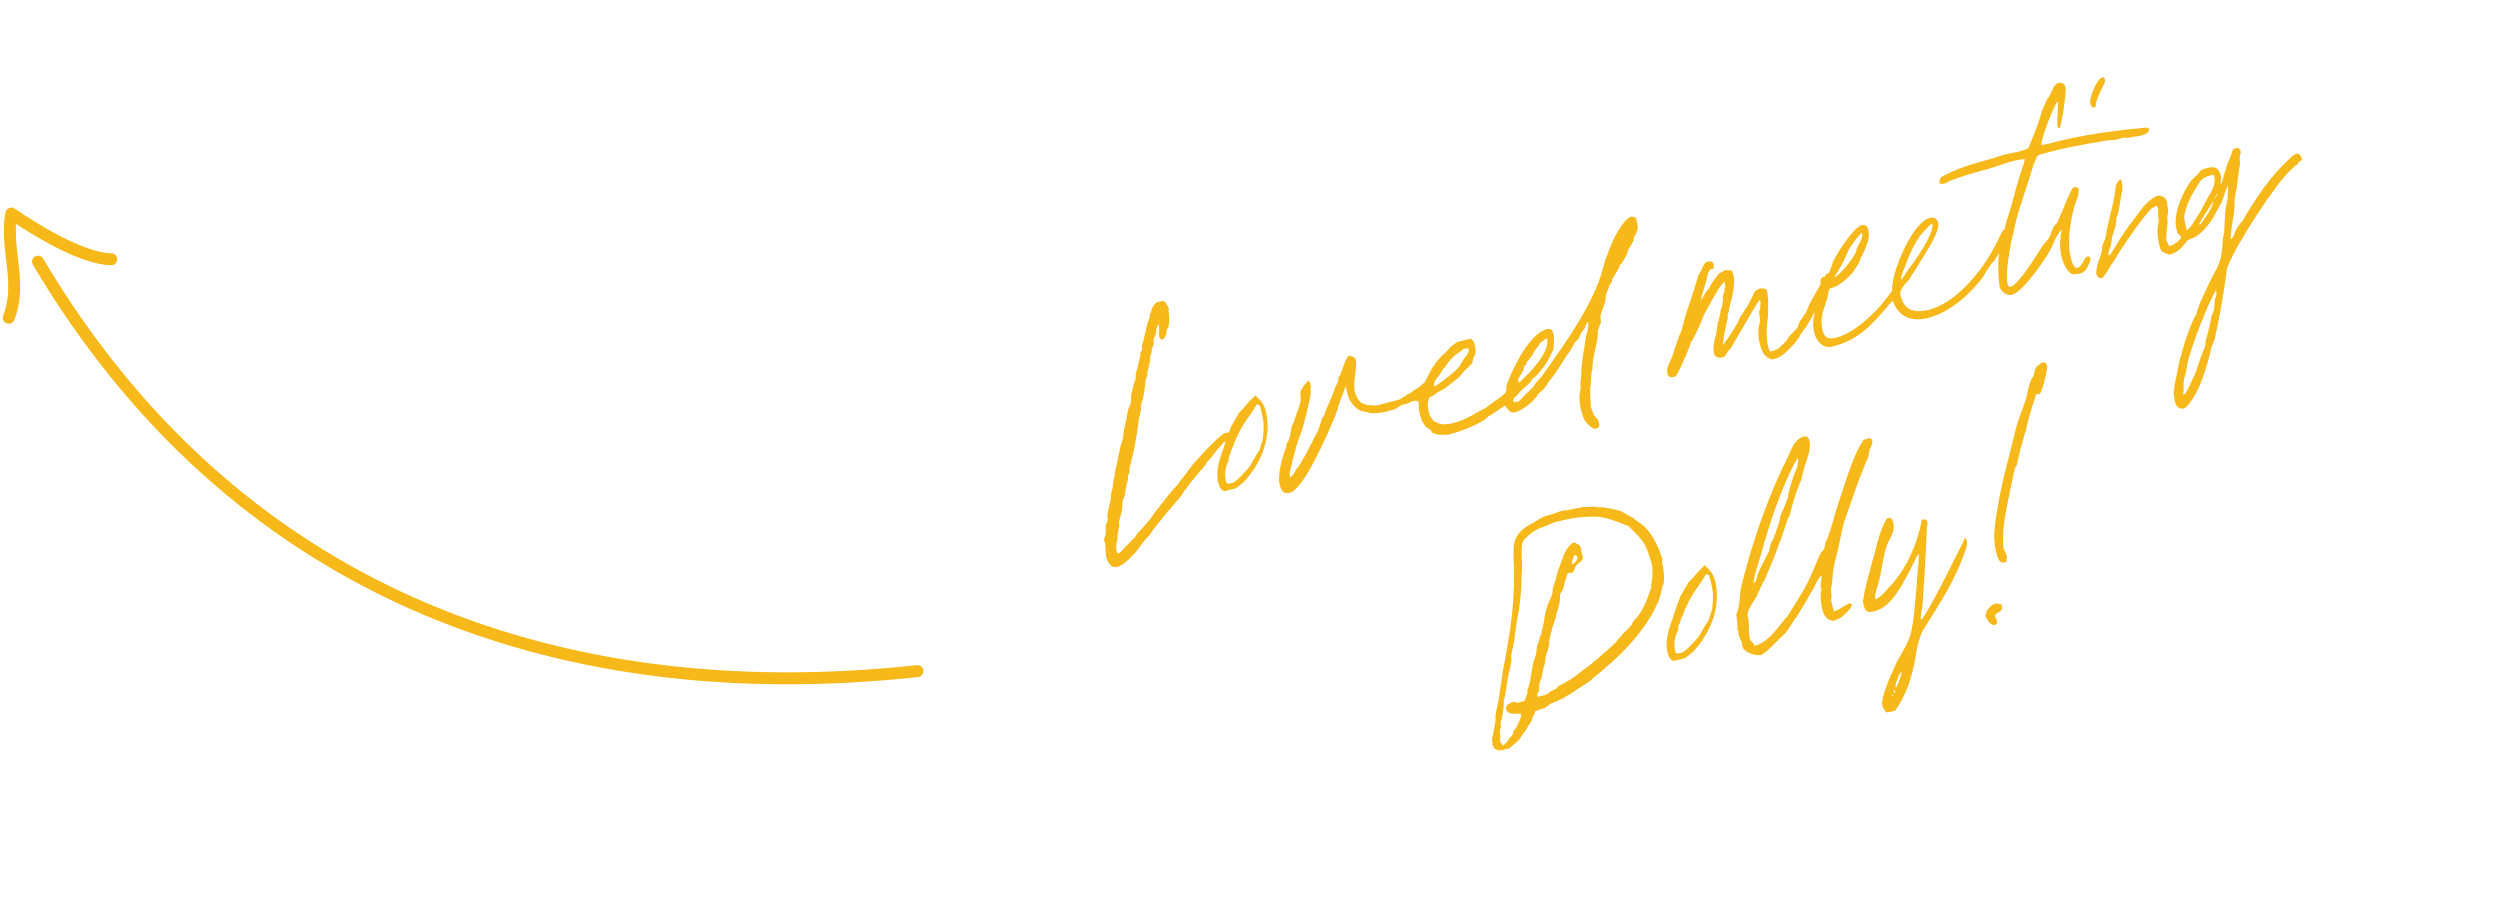 <svg width="314" height="114" viewBox="0 0 314 114" fill="none" xmlns="http://www.w3.org/2000/svg">
<path d="M138.974 70.08C138.814 69.471 138.918 68.879 138.798 68.259C138.798 68.259 138.67 67.772 138.649 67.69C138.649 67.69 138.779 67.526 138.758 67.444C138.788 67.393 138.886 67.107 138.875 67.066C138.905 67.015 138.864 66.2 138.883 66.108C138.868 65.721 139.082 65.709 139.127 65.219C139.116 65.178 139.09 64.751 139.09 64.751C139.141 63.956 139.498 63.166 139.538 62.331C139.547 62.198 139.613 61.79 139.602 61.749C139.581 61.668 139.76 61.36 139.75 61.319L139.756 61.014C139.794 60.83 139.888 60.197 139.907 60.105C139.897 60.065 140.035 59.767 140.014 59.686L140.02 59.38C140.116 58.921 140.637 56.612 140.723 56.112C140.802 55.917 141.056 55.068 141.064 54.936C141.13 54.527 141.126 54.181 141.203 53.813C141.292 53.659 141.399 53.24 141.346 53.037C141.335 52.997 141.514 52.689 141.504 52.648L141.54 52.291C141.527 52.077 141.743 51.412 141.751 51.28C141.781 51.229 142.01 50.777 141.999 50.737C142.029 50.685 142.082 50.063 142.069 49.85L142.076 49.544C142.155 49.349 142.289 48.706 142.327 48.522C142.357 48.471 142.404 48.154 142.475 48.092C142.483 47.96 142.671 47.519 142.661 47.479C142.607 47.276 142.652 46.786 142.771 46.581C142.771 46.581 143.168 44.956 143.226 44.68C143.215 44.639 143.232 44.374 143.222 44.334C143.292 44.272 143.44 43.842 143.469 43.791C143.459 43.75 143.416 43.588 143.416 43.588C143.416 43.588 143.403 43.374 143.433 43.323C143.493 43.22 143.64 42.79 143.649 42.658C143.843 41.912 143.956 41.187 144.161 40.481C144.191 40.43 144.349 40.041 144.368 39.949C144.357 39.908 144.415 39.633 144.415 39.633L144.453 39.449C144.483 39.397 144.71 38.773 144.729 38.681C144.968 38.271 145.077 38.025 145.483 37.918C145.808 37.832 146.214 37.725 146.371 37.988C146.443 38.099 146.661 38.432 146.734 38.544C146.734 38.544 146.756 38.625 146.777 38.706C146.788 38.747 146.809 38.828 146.809 38.828C146.83 38.909 146.741 39.063 146.751 39.104C146.751 39.104 146.794 39.266 146.805 39.307C146.884 39.937 146.882 40.589 146.726 41.152C146.556 41.327 146.447 41.573 146.511 41.817C146.483 42.041 146.276 42.573 145.951 42.659C145.789 42.702 145.622 42.398 145.59 42.276C145.59 42.276 145.545 41.941 145.553 41.808C145.553 41.808 145.632 41.614 145.621 41.573C145.6 41.492 145.553 40.983 145.572 40.891L145.551 40.81C145.54 40.769 145.529 40.729 145.529 40.729C145.369 40.945 145.219 41.201 145.222 41.374L145.264 41.537C145.234 41.588 145.158 41.956 145.138 42.048C145.098 42.059 144.961 42.529 144.891 42.591C144.891 42.591 144.874 42.856 144.895 42.937C144.927 43.059 144.831 43.519 144.831 43.519C144.842 43.559 144.641 43.786 144.652 43.827C144.673 43.908 144.628 44.398 144.598 44.449C144.609 44.489 144.43 44.797 144.451 44.879C144.451 44.879 144.507 45.255 144.447 45.357C144.428 45.449 144.167 46.604 144.108 46.706C144.161 46.91 144.114 47.226 143.965 47.483C143.945 47.574 143.886 47.677 143.896 47.718C143.796 48.656 143.696 49.595 143.453 50.484C143.292 50.7 143.256 51.057 143.331 51.341C143.276 51.79 143.128 52.22 143.051 52.588C143.022 52.639 142.998 53.21 142.958 53.221C142.879 54.24 142.354 57.028 142.081 57.969C142.072 58.101 141.867 58.807 141.848 58.899C141.807 58.91 141.914 59.316 141.844 59.378L141.675 59.726C141.696 59.807 141.662 60.337 141.633 60.389C141.496 60.859 141.37 61.37 141.325 61.86C141.31 62.298 141.05 62.627 140.984 63.036C140.96 63.606 140.978 64.166 140.751 64.791C140.721 64.842 140.585 65.312 140.576 65.445C140.568 65.578 140.499 65.813 140.593 66.005C140.555 66.189 140.363 67.108 140.354 67.241C140.376 67.322 140.34 67.679 140.35 67.72C140.372 67.801 140.214 68.19 140.224 68.231C140.227 68.404 140.182 68.893 140.214 69.015C140.225 69.056 140.321 69.421 140.342 69.502C140.424 69.481 140.516 69.5 140.556 69.49C140.597 69.479 140.738 69.355 140.768 69.304C140.849 69.282 141.441 68.561 141.552 68.489C141.623 68.427 142.366 67.623 142.477 67.55C142.548 67.488 142.858 67.015 142.888 66.964C143.059 66.789 144.074 65.696 144.264 65.429C144.304 65.418 144.424 65.213 144.465 65.202C144.505 65.191 144.674 64.843 144.715 64.832C145.014 64.319 145.467 63.896 145.747 63.474C146.358 62.662 146.879 62.003 147.482 61.323C147.552 61.261 147.764 61.075 147.794 61.024C148.014 60.705 148.294 60.284 148.595 59.944C148.666 59.882 149.187 59.223 149.236 59.08C149.507 58.791 149.847 58.267 150.089 58.03C151.163 56.835 152.238 55.639 153.489 54.615C153.66 54.44 153.863 54.386 154.106 54.322C154.228 54.29 154.585 54.326 154.649 54.57C154.767 55.016 153.916 55.414 153.624 55.622C153.463 55.838 153.002 56.394 152.891 56.466C152.82 56.529 152.179 57.392 152.119 57.495C152.008 57.568 151.606 58.021 151.506 58.134C151.517 58.175 151.448 58.41 151.367 58.432C150.474 59.492 149.54 60.563 148.679 61.746C148.649 61.797 148.38 62.259 148.35 62.31C148.309 62.321 147.888 62.867 147.818 62.928C146.814 64.062 145.73 65.39 144.818 66.542C144.799 66.634 144.358 67.271 144.318 67.282C144.207 67.355 143.816 67.849 143.745 67.911C143.243 68.478 142.835 69.237 142.271 69.733C141.728 70.31 141.085 71.001 140.272 71.215C139.623 71.386 139.135 70.689 138.974 70.08ZM145.576 40.412C145.617 40.402 145.595 40.321 145.555 40.331C145.514 40.342 145.536 40.423 145.576 40.412ZM153.995 60.562C154.06 60.806 154.436 60.75 154.598 60.707L154.801 60.654C155.289 60.525 156.695 58.939 156.985 58.558C157.214 58.107 158.022 56.721 158.163 56.597C158.182 56.505 158.526 55.503 158.613 55.175C158.603 55.135 158.66 54.859 158.639 54.778C158.843 53.247 158.629 52.435 158.233 50.932C158.09 50.883 158.017 50.772 157.936 50.793L157.814 50.825C157.765 50.969 156.716 52.592 156.575 52.716C156.075 53.456 155.656 54.174 155.34 54.952C155.3 54.963 155.18 55.168 155.191 55.209C155.172 55.301 154.905 55.936 154.915 55.976C154.896 56.068 154.766 56.233 154.736 56.284C154.757 56.365 154.667 56.519 154.667 56.519C154.659 56.652 154.55 56.898 154.561 56.938C154.531 56.99 154.411 57.195 154.371 57.206C154.381 57.246 154.383 57.419 154.354 57.471C154.364 57.511 154.307 57.787 154.328 57.868C153.879 58.638 153.76 59.669 153.995 60.562ZM152.997 60.565C152.665 59.306 153.144 57.659 153.618 56.492C153.705 56.165 154.167 54.784 154.265 54.497C154.414 54.241 154.502 53.914 154.6 53.627C154.839 53.217 155.547 51.944 155.677 51.78C155.707 51.728 156.13 51.356 156.19 51.254C156.592 50.8 156.983 50.306 157.476 49.872C157.506 49.821 157.637 49.656 157.637 49.656C158.254 50.188 158.74 50.712 158.954 51.524C159.682 54.286 158.802 57.211 157.099 59.484C157.009 59.638 156.347 60.42 156.206 60.544C156.035 60.72 155.379 61.197 155.238 61.321L153.776 61.706C153.243 61.499 153.115 61.011 152.997 60.565ZM161.97 59.633L162.067 59.999C162.086 59.907 162.379 59.699 162.438 59.597C162.438 59.597 162.748 59.124 162.767 59.032C162.797 58.981 163.218 58.436 163.278 58.333C163.787 57.461 164.175 56.794 164.562 55.953C164.633 55.891 164.951 55.286 164.959 55.154C165.258 54.641 165.508 54.271 165.645 53.8C165.724 53.606 166.019 52.746 166.017 52.573C166.017 52.573 166.188 52.398 166.247 52.295C166.267 52.203 166.544 51.609 166.523 51.528C166.572 51.384 167.108 50.287 167.117 50.155C167.236 49.95 167.7 48.742 167.738 48.558C167.809 48.496 168.027 48.004 168.076 47.861C168.076 47.861 168.091 47.422 168.12 47.371L168.221 47.258C168.351 47.093 168.488 46.623 168.518 46.572C168.578 46.469 168.892 45.517 168.951 45.415C168.93 45.334 169.131 45.107 169.18 44.964C169.24 44.861 169.411 44.686 169.451 44.675C169.492 44.664 169.665 44.662 169.687 44.743C169.86 44.741 170.23 44.991 170.251 45.072C170.251 45.072 170.272 45.154 170.283 45.194C170.422 45.722 170.277 46.325 170.232 46.815C170.171 47.569 169.979 48.489 170.182 49.26C170.193 49.301 170.394 49.899 170.507 50C170.76 50.628 171.425 50.844 172.047 50.897C172.312 50.914 172.923 50.927 172.923 50.927L175.807 50.167C175.918 50.094 176.403 49.792 176.514 49.72C176.758 49.656 177.384 49.23 177.514 49.065C177.585 49.003 178.081 48.742 178.151 48.68C178.414 48.524 178.805 48.03 179.13 47.944C179.194 48.188 179.314 48.808 179.113 49.035C178.932 49.169 178.237 49.83 178.075 49.873C178.034 49.884 177.752 50.132 177.671 50.153C177.267 50.434 177.055 50.62 176.568 50.748C176.527 50.759 175.999 50.898 175.999 50.898C175.918 50.919 175.221 51.407 175.181 51.418C175.181 51.418 174.896 51.492 174.775 51.525C173.881 51.76 172.988 51.995 172.038 51.855C171.946 51.836 171.292 51.66 171.068 51.633C170.608 51.537 170.206 51.165 169.885 50.772C169.802 50.62 169.47 50.186 169.46 50.145C169.344 49.872 169.044 48.735 169.021 48.48C168.912 48.726 168.854 49.002 168.745 49.248C168.636 49.494 168.361 50.261 168.331 50.313C168.252 50.507 167.804 52.102 167.684 52.307C166.714 54.561 163.786 61.413 162.039 61.874C161.146 62.109 160.915 61.562 160.733 60.871C160.433 59.734 160.988 57.72 161.381 56.574C161.411 56.523 161.55 56.226 161.539 56.185C161.559 56.093 161.595 55.736 161.625 55.685C161.603 55.604 161.815 55.418 161.815 55.418C162.041 54.793 162.146 54.201 162.24 53.568C162.28 53.558 162.417 53.087 162.487 53.025C162.714 52.401 162.929 51.736 163.156 51.112C163.175 51.02 163.322 50.59 163.331 50.458C163.468 49.987 163.217 49.532 163.365 49.102C163.563 48.702 163.984 48.157 164.286 47.817C164.499 47.804 164.555 48.181 164.566 48.221C164.587 48.302 164.651 48.546 164.651 48.546C164.673 48.627 164.575 48.914 164.585 48.954C164.585 48.954 164.628 49.117 164.639 49.157C164.677 49.799 163.755 53.386 163.51 54.102C163.373 54.573 163.074 55.086 162.948 55.597C162.811 56.067 161.906 59.39 161.97 59.633ZM180.127 48.55L180.168 48.54C180.775 48.206 182.954 46.589 183.283 46.025C183.343 45.922 183.822 45.101 184.053 44.823C184.243 44.556 184.544 44.216 184.469 43.931C184.405 43.688 184.243 43.731 184.039 43.784L183.796 43.848C183.766 43.9 182.887 44.522 182.635 44.719C182.112 45.204 181.791 45.636 181.451 46.16C181.411 46.171 181.21 46.397 181.18 46.449L180.851 47.013C180.501 47.496 179.996 47.89 180.127 48.55ZM191.407 46.36L190.659 47.643L190.766 48.049L190.877 47.976C192.006 46.984 194.752 44.219 194.302 42.513L194.18 42.545C193.999 42.68 193.403 43.054 193.383 43.146C193.394 43.187 193.174 43.505 193.174 43.505C193.144 43.556 192.723 44.102 192.723 44.102C192.565 44.491 192.054 45.19 191.742 45.489C191.702 45.5 191.715 45.714 191.715 45.714C191.685 45.765 191.484 45.992 191.403 46.013C191.373 46.065 191.396 46.319 191.407 46.36ZM190.207 50.541L190.816 50.381C190.816 50.381 191.389 49.752 191.63 49.515C191.712 49.493 192.254 48.916 192.284 48.865C192.325 48.854 192.466 48.73 192.507 48.719C192.526 48.627 192.977 48.031 193.007 47.98C193.077 47.917 193.569 47.31 193.68 47.237C194.601 45.952 195.541 44.575 196.421 43.301C196.47 43.158 196.891 42.612 196.951 42.51C198.41 40.301 200.395 36.955 201.117 34.419C201.196 34.224 201.644 32.63 201.683 32.446C201.712 32.394 201.971 31.892 201.979 31.759C202.009 31.708 202.135 31.197 202.206 31.135C202.501 30.276 203.851 27.488 204.866 27.22C205.028 27.177 205.356 27.265 205.48 27.406L205.597 27.852C205.747 28.421 205.752 28.767 205.504 29.311C205.474 29.362 205.294 29.67 205.224 29.732C205.245 29.813 205.209 30.17 205.149 30.273L204.491 31.402C204.491 31.402 204.442 31.545 204.463 31.626C204.256 32.158 204.047 32.518 203.737 32.99C203.588 33.247 203.363 33.219 203.408 33.555L202.47 35.105C202.515 35.441 202.233 35.688 202.113 35.894C202.094 35.986 201.968 36.497 201.898 36.559C201.868 36.61 201.688 36.918 201.71 36.999C201.691 37.091 201.657 37.621 201.648 37.754C201.533 38.305 201.215 38.91 201.039 39.565C200.952 39.892 201.119 40.195 201.072 40.512C201.072 40.512 200.944 40.849 200.903 40.86C200.905 41.033 200.687 41.525 200.687 41.525C200.709 41.606 200.668 42.442 200.639 42.493C200.479 43.535 200.156 44.619 200.037 45.649C200.018 45.741 199.994 46.312 200.016 46.393L199.879 46.863C199.881 47.036 199.826 47.485 199.837 47.526L199.813 48.097C199.835 48.178 199.798 48.535 199.728 48.597C199.687 48.608 199.732 48.943 199.732 48.943C199.696 49.3 199.786 50.797 199.821 51.092L199.874 51.295C199.979 51.528 200.18 52.126 200.191 52.167C200.253 52.237 200.676 52.691 200.728 52.721L200.813 53.045C200.867 53.248 200.92 53.452 200.801 53.657C200.801 53.657 200.578 53.802 200.538 53.813C200.416 53.845 200.151 53.828 200.151 53.828C199.022 53.17 198.851 52.52 198.53 51.302C198.42 50.722 198.309 49.97 198.424 49.418C198.46 49.061 198.55 48.907 198.546 48.561L198.492 48.358C198.496 47.879 198.603 47.46 198.607 46.981C198.617 45.372 199.014 43.747 199.208 42.175C199.364 41.613 199.612 41.07 199.451 40.461L199.37 40.482C199.31 40.585 199.041 41.047 199.073 41.169C199.054 41.261 198.783 41.549 198.753 41.601C198.753 41.601 198.682 41.663 198.622 41.765C198.593 41.817 198.326 42.452 198.266 42.554C198.236 42.605 197.813 42.978 197.783 43.029C197.734 43.172 197.076 44.301 196.975 44.414C196.945 44.466 196.744 44.693 196.714 44.744C196.095 45.689 195.597 46.602 194.915 47.477C194.886 47.528 194.644 47.765 194.614 47.816L194.274 48.34C194.274 48.34 194.155 48.546 194.114 48.556C194.074 48.567 193.965 48.813 193.965 48.813C193.894 48.875 193.219 49.444 193.189 49.495C193.148 49.506 193.039 49.752 193.009 49.803C192.979 49.854 192.678 50.194 192.638 50.205C192.398 50.615 190.964 51.602 190.517 51.719C190.111 51.826 189.908 51.88 189.579 51.619C189.455 51.478 189.145 51.126 189.051 50.933C188.95 51.046 188.536 51.286 188.373 51.329C188.373 51.329 188.283 51.483 188.202 51.504C188.091 51.577 187.02 52.293 186.898 52.325L186.516 52.687C185.02 53.602 183.56 54.161 181.895 54.6C181.814 54.621 181.519 54.655 181.416 54.596C181.283 54.587 180.764 54.594 180.723 54.604C180.407 54.557 180.08 54.47 179.864 54.31C179.853 54.269 179.624 53.895 179.543 53.916L179.132 53.677C179.049 53.525 178.583 52.91 178.54 52.747L178.208 51.488L178.219 50.704L178.165 50.501C178.026 49.973 176.622 50.907 176.429 50.176C176.344 49.852 176.615 49.563 176.859 49.499C177.143 49.424 177.359 49.584 177.603 49.52L177.684 49.498L178.231 49.267C178.646 49.028 178.69 48.538 178.889 48.138C178.979 47.984 179.485 46.939 179.664 46.631C180.062 45.831 180.664 45.151 181.237 44.523C181.44 44.469 182.103 43.686 182.162 43.584C182.244 43.562 182.556 43.263 182.707 43.18C182.748 43.169 183 42.972 183 42.972L184.665 42.533C184.665 42.533 184.871 42.653 184.933 42.724C185.149 42.884 185.172 43.138 185.258 43.463C185.365 43.869 185.369 44.215 185.233 44.686C185.233 44.686 185.032 44.913 185.042 44.953C185.013 45.004 184.946 45.413 184.957 45.453L184.908 45.597C184.558 46.08 184.032 46.392 183.681 46.875C183.651 46.927 183.31 47.277 183.32 47.318C183.29 47.369 182.968 47.628 182.927 47.639C182.604 47.898 181.636 48.674 181.525 48.747C181.525 48.747 180.999 49.059 180.807 49.153L180.392 49.393C180.352 49.403 180.221 49.568 180.181 49.579C180.181 49.579 179.725 49.829 179.644 49.85C179.604 49.861 179.503 49.974 179.503 49.974C179.166 50.672 179.38 51.484 179.551 52.134C179.551 52.134 179.696 52.356 179.758 52.426C179.893 52.608 179.979 52.933 180.295 52.98C180.46 53.11 180.981 53.277 181.063 53.255C181.614 53.371 182.224 53.21 182.751 53.071C183.889 52.771 184.637 52.313 185.658 51.74C185.992 51.522 186.265 51.407 186.609 51.229C186.68 51.167 187.477 50.566 187.588 50.493C188.063 50.151 188.589 49.839 189.001 49.426C189.272 49.137 189.187 48.812 189.193 48.507C189.223 48.455 189.449 47.831 189.469 47.739C190.21 45.937 192.145 41.909 194.257 41.352C194.866 41.191 194.982 41.465 195.121 41.993C195.239 42.44 195.175 43.846 194.996 44.154C194.955 44.165 194.647 44.811 194.538 45.057C194.1 45.867 193.609 46.474 193.036 47.103C192.996 47.114 192.876 47.319 192.835 47.33C192.795 47.34 192.583 47.526 192.502 47.548C192.472 47.599 192.152 48.031 192.092 48.134C192.062 48.185 191.557 48.579 191.528 48.63C191.416 48.703 190.662 49.466 190.602 49.569C190.472 49.733 190.209 49.889 190.089 50.095C190.089 50.095 190.072 50.36 190.083 50.4C190.094 50.441 190.207 50.541 190.207 50.541ZM209.431 46.952C209.238 46.221 209.788 45.338 210.035 44.795C210.388 43.66 210.71 42.576 211.206 41.49C211.381 40.835 211.545 40.141 211.731 39.527C211.859 39.189 213.232 35.005 213.23 34.832C213.238 34.699 213.657 33.981 213.717 33.878C213.856 33.581 214.042 32.968 214.448 32.861C214.732 32.786 215.14 32.852 215.215 33.136C215.258 33.298 215.273 33.685 215.162 33.758C215.081 33.779 214.837 33.844 214.797 33.854C214.767 33.906 214.576 34.173 214.527 34.316C214.508 34.408 214.248 35.563 214.188 35.665C214.013 36.319 213.746 36.955 213.673 37.669L213.684 37.709C213.774 37.555 214.312 36.632 214.402 36.478C214.473 36.416 214.673 36.189 214.703 36.138C214.722 36.046 215.111 35.379 215.182 35.316C215.302 35.111 215.834 34.493 215.883 34.35C215.883 34.35 216.267 34.162 216.308 34.151L216.601 33.944C216.601 33.944 216.641 33.933 216.682 33.922L216.723 33.911C216.866 33.961 217.345 33.965 217.426 33.943C217.539 34.044 217.655 34.317 217.666 34.358L217.687 34.439C217.922 35.333 217.741 36.293 217.579 37.16C217.56 37.252 217.472 37.58 217.464 37.712C217.423 37.723 217.336 38.05 217.336 38.05C217.267 38.285 217.107 39.326 216.998 39.572C217.009 39.613 216.992 39.878 217.013 39.959C216.945 40.194 216.55 41.992 216.522 42.217C216.493 42.268 216.461 42.971 216.392 43.206L216.425 43.328C216.574 43.072 216.794 42.753 217.006 42.567C216.995 42.526 217.865 41.212 218.164 40.698C218.414 40.328 218.458 39.839 218.8 39.488C218.79 39.447 219.48 38.44 219.48 38.44C219.57 38.286 220.375 36.728 220.394 36.636C220.454 36.533 220.869 36.294 221.031 36.251C221.356 36.165 221.642 36.263 221.888 36.372C222.167 37.428 222.075 38.234 222.058 39.325C222.039 39.416 222.052 39.63 222.063 39.671C221.883 40.804 221.792 42.435 222.07 43.491C222.124 43.694 222.169 44.03 222.374 44.149C222.415 44.139 222.618 44.085 222.658 44.074C222.902 44.01 223.257 43.873 223.469 43.687C223.58 43.614 224.304 42.902 224.494 42.635C224.535 42.624 224.633 42.338 224.674 42.327C224.734 42.224 225.659 41.286 225.789 41.121C225.808 41.029 226.005 40.456 226.035 40.405C226.154 40.2 226.825 39.284 226.904 39.09C226.934 39.038 227.122 38.598 227.112 38.557C227.577 37.523 228.197 36.578 228.725 35.613C228.784 35.511 229.203 34.792 229.222 34.7C229.28 34.424 229.635 34.288 229.797 34.245C229.819 34.326 229.909 34.997 229.93 35.078C229.93 35.078 229.672 35.581 229.633 35.765C229.563 35.827 229.484 36.021 229.413 36.083C228.661 37.845 227.826 39.455 226.858 41.057C226.647 41.243 225.967 42.29 225.888 42.485C225.788 42.598 225.538 42.968 225.437 43.081C225.016 43.627 223.809 44.814 223.159 44.985C222.915 45.049 222.652 45.205 222.407 45.096C222.274 45.088 221.586 44.618 221.543 44.455C221.252 44.011 221.155 43.645 221.027 43.158C220.867 42.549 220.796 41.785 220.89 41.153C220.919 41.101 221.073 40.366 221.062 40.325C221.071 40.193 220.959 39.44 220.957 39.267C221.043 38.767 221.198 38.205 221.091 37.798L221.049 37.636L220.598 38.233L217.457 43.621C217.457 43.621 217.267 43.888 217.196 43.95C217.196 43.95 217.066 44.115 217.026 44.126C216.996 44.177 216.716 44.598 216.697 44.69C216.555 44.814 216.352 44.867 216.231 44.9C215.865 44.996 215.384 44.819 215.288 44.453C215.106 43.763 215.279 42.935 215.454 42.281C215.524 42.219 215.582 41.943 215.56 41.862C215.58 41.77 215.75 40.77 215.718 40.648C215.707 40.607 215.846 40.31 215.876 40.259C215.915 40.075 216.164 38.88 216.162 38.707L216.263 38.593C216.252 38.553 216.35 38.266 216.329 38.185C216.318 38.144 216.435 37.766 216.414 37.685C216.403 37.644 216.399 37.298 216.378 37.217C216.407 37.165 216.544 36.695 216.604 36.592C216.593 36.552 216.6 36.246 216.589 36.205C216.792 36.152 216.631 35.543 216.599 35.421L216.518 35.442C216.518 35.442 215.986 36.06 215.836 36.317C215.766 36.379 215.556 36.738 215.507 36.881C215.377 37.046 213.843 39.795 213.815 40.02C213.796 40.112 213.559 40.696 213.529 40.747C213.371 41.136 212.805 42.284 212.775 42.336C212.726 42.479 212.346 43.013 212.326 43.105C212.299 43.33 211.726 44.784 211.547 45.092C211.231 45.87 210.893 46.567 210.474 47.285C210.068 47.392 209.581 47.521 209.431 46.952ZM216.73 35.256C216.77 35.245 216.759 35.205 216.719 35.215C216.638 35.237 216.648 35.278 216.73 35.256ZM213.575 37.955C213.697 37.923 213.676 37.842 213.554 37.874C213.513 37.885 213.535 37.966 213.575 37.955ZM230.465 34.677L230.457 34.809C231.186 34.444 232.649 32.581 232.987 31.884C233.057 31.822 233.077 31.73 233.096 31.638C233.156 31.535 233.164 31.403 233.183 31.311C233.273 31.157 233.352 30.962 233.401 30.819C233.491 30.665 233.581 30.511 233.66 30.317C233.839 30.009 233.927 29.682 233.871 29.305L233.809 29.235C233.426 29.596 232.264 31.119 232.147 31.497C231.702 32.613 231.115 33.68 230.465 34.677ZM238.753 35.142C238.965 34.956 239.085 34.751 239.245 34.535L239.454 34.175C239.555 34.062 239.644 33.908 239.704 33.806C240.587 32.704 242.869 29.497 242.719 28.103C242.516 28.157 242.404 28.229 242.304 28.343C242.163 28.467 242.114 28.61 241.932 28.745C240.896 29.756 240.27 31.007 239.706 32.328C239.559 32.758 239.371 33.199 239.193 33.68C239.074 33.885 238.73 34.888 238.753 35.142ZM229.645 36.674C229.637 36.806 229.628 36.939 229.59 37.123C229.483 37.542 229.365 37.92 229.248 38.298C228.853 39.271 228.633 40.415 228.911 41.471C229.179 42.486 229.66 42.664 230.675 42.396C232.95 41.797 235.587 39.278 236.969 37.436C237.129 37.22 237.591 36.664 237.629 36.481C237.649 36.389 237.668 36.297 237.646 36.215C237.666 36.124 237.644 36.042 237.663 35.95C237.749 35.45 237.794 34.961 237.93 34.49C238.406 32.671 240.363 27.899 242.393 27.364C242.921 27.224 243.291 27.474 243.43 28.002C243.591 28.612 242.976 29.903 242.258 31.135C241.529 32.326 240.73 33.579 240.371 34.194C240.271 34.308 240.181 34.462 240.091 34.616C240.042 34.759 239.942 34.872 239.852 35.026L239.25 35.706C239.089 35.922 238.888 36.149 238.79 36.435C238.611 36.743 238.654 36.906 238.75 37.271C239.232 39.099 240.64 39.336 242.346 38.886C246.042 37.912 249.559 33.293 251.114 29.8C251.144 29.748 251.264 29.543 251.343 29.349L251.522 29.041C251.552 28.989 251.541 28.949 251.582 28.938C251.623 28.927 251.612 28.887 251.653 28.876C251.774 28.844 251.836 28.915 251.898 28.985C251.95 29.015 251.982 29.137 251.993 29.177C252.196 29.949 250.929 32.064 250.499 32.742C250.429 32.803 250.399 32.855 250.358 32.865C250.329 32.917 250.258 32.979 250.228 33.03C250.117 33.103 250.057 33.206 249.997 33.308C249.647 33.791 249.318 34.356 249.019 34.869C247.335 37.05 244.907 39.21 242.186 39.927C240.196 40.452 238.437 39.873 237.758 37.793C237.495 37.949 237.134 38.392 236.974 38.608C234.916 41.018 233.358 42.688 230.15 43.533C228.972 43.844 228.144 42.846 227.877 41.831C227.502 40.409 227.923 39.039 228.395 37.698C228.502 37.279 228.649 36.849 228.704 36.4C228.713 36.268 228.711 36.095 228.719 35.962C228.687 35.84 228.644 35.678 228.663 35.586C228.672 35.453 228.629 35.291 228.678 35.148C228.727 35.004 228.776 34.861 228.98 34.808C229.101 34.776 229.234 34.784 229.356 34.752C229.518 34.709 229.826 34.063 229.864 33.88C229.954 33.726 230.033 33.531 230.071 33.347C230.15 33.153 230.189 32.969 230.268 32.774C230.785 31.769 232.761 28.556 233.858 28.267C234.264 28.16 234.563 28.472 234.649 28.797C234.874 29.649 234.59 30.549 234.233 31.338C234.064 31.687 233.895 32.035 233.757 32.333C233.607 32.589 233.539 32.824 233.56 32.906L232.821 34.056C232.21 34.868 230.91 36.036 229.833 36.233C229.743 36.387 229.694 36.53 229.645 36.674ZM262.525 12.807C262.478 12.298 263.283 9.914 264.095 9.7C264.35 9.677 264.395 10.012 264.386 10.145C264.41 10.399 264.28 10.564 264.13 10.82C263.803 11.558 263.205 12.584 263.216 13.45L263.013 13.504C262.585 13.529 262.549 13.061 262.525 12.807ZM257.191 12.345C257.595 12.065 257.83 10.483 258.634 10.401C259.275 10.362 259.412 10.717 259.459 11.226C259.515 11.602 258.95 16.051 258.614 16.096C258.441 16.098 258.409 15.976 258.439 15.925C258.315 14.959 258.545 13.856 258.461 12.879C258.429 12.757 258.429 12.757 258.429 12.757C258.066 13.026 256.319 17.439 256.39 18.203C256.817 18.177 257.223 18.07 257.63 17.963C261.569 16.924 265.556 16.395 269.585 16.028C269.758 16.026 269.88 15.994 269.904 16.248C269.983 16.879 268.692 17.089 268.397 17.123C268.051 17.127 267.32 17.32 267.238 17.341L266.871 17.265C266.779 17.245 265.896 17.521 265.774 17.554C265.734 17.564 264.624 17.64 264.584 17.65C261.839 18.113 258.972 18.608 256.435 19.363C256.151 19.438 255.978 19.44 255.828 19.697C255.779 19.84 255.542 20.424 255.422 20.629C255.373 20.772 255.081 21.805 255.031 21.948C254.513 23.605 253.912 25.284 253.434 26.93C253.112 28.014 252.943 29.187 252.621 30.271C252.346 31.864 251.972 33.743 252.095 35.361C252.118 35.616 252.236 36.063 252.49 36.039C253.587 35.75 255.941 31.829 256.401 31.099C256.7 30.586 257.174 30.244 257.403 29.793C257.601 29.393 257.757 28.831 257.956 28.431C258.027 28.369 258.439 27.956 258.418 27.875C258.776 27.259 260.075 23.616 260.481 23.509C260.735 23.485 261.052 23.532 261.075 23.787C261.157 24.59 260.668 25.371 260.484 26.158C260.038 27.926 259.754 29.651 259.919 31.432C259.943 31.686 260.264 33.73 260.854 33.661C260.895 33.65 260.936 33.64 260.936 33.64C261.545 33.479 261.765 32.335 262.171 32.228C262.425 32.205 262.517 32.224 262.551 32.519C262.543 32.651 262.584 32.641 262.505 32.835C262.188 33.614 261.932 34.289 261.047 34.392C260.833 34.405 260.387 34.523 260.181 34.403C259.35 33.884 258.872 32.403 258.778 31.385C258.688 30.714 258.788 29.775 258.931 28.999C258.899 28.878 258.899 28.878 258.899 28.878C258.326 29.506 257.961 30.428 257.694 31.063C257.198 32.149 254.169 36.639 252.707 37.025C252.016 37.206 251.387 36.634 251.146 36.046C250.959 34.184 250.781 32.19 251.441 30.409L251.599 30.02C251.68 29.173 251.823 28.397 252.107 27.497C252.254 27.067 252.382 26.729 252.489 26.31C253.016 24.521 253.392 22.815 253.992 21.136C254.101 20.89 254.295 20.144 254.295 20.144L254.293 19.971C253.784 20.018 253.327 20.095 252.84 20.224C251.702 20.524 250.608 20.986 249.471 21.285C247.928 21.692 246.436 22.129 244.935 22.698C244.621 22.824 244.339 23.072 244.125 23.085C243.871 23.109 243.616 23.132 243.593 22.878C243.543 22.196 244.234 22.014 244.659 21.815C246.461 20.906 248.492 20.371 250.36 19.878C250.725 19.782 251.11 19.594 251.394 19.519C252.166 19.316 252.918 19.204 253.649 19.012C254.015 18.915 254.38 18.819 254.725 18.641C254.806 18.62 256.049 15.426 256.106 15.15C256.194 14.823 256.44 14.107 256.418 14.025C256.568 13.769 257.001 12.612 257.191 12.345ZM276.349 22.759C275.531 24.104 274.501 25.634 274.328 27.287C274.344 27.674 274.461 28.121 274.558 28.486L274.675 28.933C275.069 28.612 275.289 28.294 275.558 27.832C275.628 27.77 276.237 26.784 276.297 26.681C276.297 26.681 276.408 26.609 276.387 26.527C276.705 25.922 277.551 24.353 277.622 24.291C277.981 23.675 278.307 22.938 278.093 22.125C278.093 22.125 278.021 22.014 277.959 21.944L277.552 22.051C277.106 22.168 276.68 22.367 276.349 22.759ZM276.862 27.01L276.204 28.139L276.225 28.221C276.306 28.199 276.417 28.127 276.447 28.075C276.838 27.581 278.099 25.772 277.97 25.285C277.821 25.541 277.092 26.732 276.862 27.01ZM278.15 24.977L278.161 25.018C278.169 24.885 278.419 24.515 278.49 24.453L278.468 24.372C278.387 24.393 278.148 24.804 278.15 24.977ZM274.214 49.599L274.225 49.639C274.689 49.257 274.855 48.735 275.114 48.232C275.163 48.089 275.778 46.798 275.857 46.603C275.887 46.552 276.002 46 276.043 45.99C276.081 45.806 276.575 44.546 276.711 44.076C276.793 44.055 276.929 43.584 276.959 43.533C277 43.522 276.993 43.003 277.023 42.952C277.002 42.87 277.051 42.727 277.051 42.727C277.384 41.684 277.585 40.632 277.796 39.621C277.826 39.569 277.935 39.324 277.954 39.231C278.183 38.78 278.095 38.282 278.18 37.782C278.206 37.384 278.477 37.096 278.37 36.69L278.316 36.486C277.447 37.802 275.048 43.863 274.707 45.864L274.66 46.18C274.641 46.272 274.564 46.64 274.575 46.681C274.449 47.192 274.31 47.489 274.265 47.978C274.267 48.151 274.261 49.282 274.214 49.599ZM279.002 22.277L278.897 22.869L278.972 23.153C279.051 22.959 279.041 22.918 279.12 22.724C279.139 22.631 279.374 21.875 279.412 21.691C279.451 21.507 279.756 20.688 279.794 20.504C279.865 20.442 280.457 18.896 280.435 18.815C280.435 18.815 280.769 18.597 280.85 18.576C281.053 18.522 281.361 18.702 281.414 18.905C281.414 18.905 281.438 19.159 281.419 19.251C281.389 19.302 281.293 19.762 281.293 19.762C281.314 19.843 281.355 20.658 281.325 20.709L281.24 21.209C281.108 22.026 281.027 22.872 280.935 23.678C280.886 23.822 280.702 24.608 280.724 24.69L280.668 25.139C280.669 25.964 280.617 26.759 280.464 27.494C280.342 28.352 280.159 29.139 280.18 30.045L280.191 30.085C280.221 30.034 280.462 29.797 280.492 29.745C280.648 29.183 280.967 28.578 281.328 28.136C281.398 28.073 281.599 27.847 281.629 27.796C283.244 25.024 285.073 22.24 287.45 20.05C287.65 19.824 288.063 19.411 288.469 19.304C288.875 19.197 289.076 19.796 289.151 20.08C289.162 20.12 288.888 20.236 288.848 20.247C288.766 20.268 288.598 20.617 288.557 20.627C288.527 20.679 288.375 20.762 288.375 20.762C288.172 20.816 287.097 22.011 287.027 22.073C286.997 22.124 286.134 23.134 286.134 23.134C285.723 23.72 285.384 24.243 284.993 24.737C284.974 24.829 284.762 25.015 284.681 25.037C284.702 25.118 284.612 25.272 284.553 25.375C284.352 25.601 283.683 26.689 283.523 26.905C283.463 27.008 282.933 27.799 282.843 27.953C281.745 29.719 280.587 31.588 279.786 33.493C279.737 33.636 279.709 33.861 279.679 33.912C279.69 33.953 279.632 34.229 279.643 34.269C279.261 37.106 278.766 39.843 278.16 42.652L277.754 43.584C277.353 45.688 276.064 50.023 274.358 51.298L274.318 51.309C273.871 51.427 273.358 51.127 273.251 50.721C273.069 50.031 272.917 49.289 273.092 48.635C273.07 48.554 273.715 45.561 273.743 45.336C273.732 45.296 273.869 44.825 273.928 44.723C274.325 43.098 274.866 41.522 275.549 39.995C275.579 39.944 275.859 39.523 275.878 39.431C275.908 39.38 276.023 38.828 276.023 38.828C276.397 37.774 277.519 35.437 278.036 34.432C278.395 33.816 278.713 33.211 278.907 32.465C279.121 31.627 279.12 30.802 279.201 29.955C279.259 29.68 279.317 29.404 279.363 29.087C279.431 28.027 279.418 26.988 279.568 25.906C279.638 25.844 279.77 25.028 279.79 24.936C279.779 24.895 279.853 24.354 279.811 24.192C279.849 24.008 279.832 23.448 279.862 23.397L279.819 23.234C279.778 23.245 279.759 23.337 279.78 23.418C279.65 23.583 279.121 25.199 279.071 25.342C279.093 25.423 278.962 25.588 278.922 25.599C278.116 27.157 277.371 28.614 275.907 29.651C275.503 29.931 274.983 29.938 274.652 30.329C274.622 30.38 274.321 30.72 274.291 30.772C273.87 31.317 273.295 31.772 272.564 31.965C272.361 32.019 271.572 31.662 271.489 31.51C271.375 31.41 271.29 31.085 271.236 30.882C271.012 30.029 270.909 29.144 271.041 28.327C271.071 28.276 271.156 27.776 271.124 27.654L271.066 27.104C271.045 27.023 271.077 26.32 271.066 26.279C271.044 26.198 270.918 25.884 270.908 25.843L270.745 25.886C270.664 25.907 270.412 26.104 270.33 26.125C269.552 26.635 266.512 31.084 265.854 32.213C265.824 32.265 265.346 33.086 265.234 33.158C265.055 33.466 264.487 34.441 264.346 34.565C264.256 34.719 264.085 34.895 264.044 34.905C263.944 35.019 263.514 34.871 263.431 34.719C263.431 34.719 263.337 34.527 263.304 34.405L263.281 34.151C263.33 33.182 263.819 32.402 264 31.442C263.99 31.402 264.034 30.912 264.064 30.861C264.171 30.442 264.432 30.112 264.487 29.663C264.506 29.572 264.658 28.663 264.677 28.571C264.984 27.1 265.465 25.627 265.64 24.148C265.667 23.923 265.761 23.29 265.75 23.25C265.819 23.015 266.12 22.674 266.302 22.54C266.515 22.527 266.469 22.843 266.479 22.884L266.554 23.168C266.576 23.249 266.542 23.78 266.574 23.901C266.514 24.004 266.239 25.597 266.164 26.138C266.175 26.178 266.136 26.362 266.096 26.373C266.138 26.535 265.803 27.405 265.795 27.538C265.805 27.579 265.788 27.844 265.799 27.884C265.729 27.946 265.703 28.344 265.714 28.385C265.588 28.896 265.34 29.439 265.255 29.939C265.246 30.071 265.163 30.745 265.103 30.848C265.046 31.123 264.746 31.637 264.853 32.043L264.864 32.083L265.086 31.938C265.905 30.593 266.633 29.402 267.524 28.168C267.595 28.106 268.146 27.396 268.236 27.242C268.937 26.276 269.667 25.258 270.77 24.663L271.095 24.578C271.758 24.62 272.036 24.851 272.207 25.501C272.218 25.541 272.212 25.847 272.212 25.847L272.329 26.294C272.351 26.375 272.304 26.691 272.285 26.783L272.199 27.284L272.257 27.833C272.219 28.017 272.095 29.526 272.097 29.699C272.108 29.74 272.072 30.097 272.093 30.178L272.125 30.3C272.239 30.4 272.376 30.755 272.386 30.796C272.47 30.948 272.662 30.853 272.743 30.832C273.028 30.757 274.017 30.062 273.932 29.737L273.921 29.697L273.519 29.325L273.348 28.675C272.887 26.928 274.244 23.835 275.338 22.547C275.408 22.485 275.962 21.949 276.032 21.887C276.103 21.825 276.323 21.506 276.464 21.382C276.575 21.309 276.93 21.172 277.011 21.151C278.23 20.83 278.659 20.977 279.002 22.277ZM279.947 22.896L279.926 22.815C280.007 22.794 280.028 22.875 279.947 22.896ZM279.93 23.161C279.889 23.172 279.857 23.05 279.898 23.04C279.939 23.029 279.971 23.151 279.93 23.161ZM278.725 23.696L278.703 23.615C278.744 23.604 278.765 23.686 278.725 23.696ZM278.071 25.172L278.049 25.09C278.09 25.08 278.111 25.161 278.071 25.172ZM275.994 28.499L276.016 28.58C275.975 28.59 275.954 28.509 275.994 28.499ZM188.56 93.382C188.571 93.422 188.695 93.563 188.706 93.604L188.838 93.612C188.909 93.55 189.221 93.251 189.251 93.2L189.351 93.086C189.351 93.086 189.43 92.892 189.471 92.881C189.541 92.819 189.902 92.376 189.973 92.314C190.092 92.109 190.05 91.947 190.129 91.752C190.169 91.741 190.33 91.525 190.4 91.463C190.52 91.258 191.116 90.059 191.062 89.856C191.041 89.774 191.009 89.652 190.876 89.644C190.254 89.591 189.361 89.826 189.157 89.055C189.018 88.526 189.809 88.231 190.134 88.146L190.645 88.272L191.416 88.068L191.596 87.76C191.604 87.628 191.852 87.085 191.871 86.993L191.839 86.871C191.816 86.617 191.946 86.452 191.984 86.268C192.318 85.225 192.334 84.134 192.627 83.102C192.646 83.01 192.832 82.396 192.892 82.294C192.932 82.283 192.956 81.712 192.985 81.661C192.994 81.528 193.109 80.977 193.099 80.936C193.088 80.895 193.289 80.669 193.278 80.628L193.363 80.128C193.393 80.077 193.581 79.636 193.622 79.626C193.568 79.422 193.686 79.044 193.765 78.849C193.754 78.809 193.899 78.206 193.918 78.114C193.98 77.359 194.185 76.654 194.39 75.948C194.608 75.457 194.837 75.005 195.003 74.484C195.029 74.086 194.986 73.924 195.125 73.626C195.144 73.534 195.37 72.91 195.39 72.818C195.419 72.767 195.486 72.359 195.475 72.318C195.565 72.164 195.682 71.786 195.691 71.653C195.72 71.602 195.868 71.172 195.898 71.121C196.233 70.251 196.455 69.28 197.098 68.589C197.34 68.352 197.389 68.209 197.633 68.144L197.754 68.112C197.816 68.183 198.216 68.382 198.319 68.441C198.575 68.591 198.593 69.151 198.646 69.354C198.785 69.882 198.982 70.134 198.488 70.568C198.459 70.62 198.055 70.9 198.025 70.951C197.794 71.229 197.741 71.851 197.416 71.937C197.213 71.99 197.091 72.022 196.937 71.933C196.847 72.087 196.593 72.936 196.544 73.079C196.535 73.211 196.38 73.773 196.371 73.906C196.382 73.947 196.001 74.481 195.982 74.573C195.912 74.635 195.94 75.236 195.95 75.276C195.963 75.49 195.632 76.707 195.523 76.953C195.504 77.045 195.4 77.637 195.34 77.739C195.321 77.831 195.007 78.783 194.958 78.926C194.928 78.977 194.892 79.334 194.832 79.437L194.772 79.54C194.774 79.713 194.58 80.459 194.561 80.551C194.571 80.591 194.627 80.968 194.557 81.03C194.548 81.162 194.255 82.195 194.196 82.297C194.089 82.716 194.083 83.022 194.017 83.43C193.987 83.482 193.888 83.768 193.869 83.86C193.85 83.952 193.669 84.912 193.63 85.096C193.532 85.382 193.323 85.742 193.297 86.139C193.329 86.261 193.344 86.648 193.265 86.843C193.235 86.894 193.075 87.11 193.086 87.15C193.056 87.202 193.141 87.527 193.141 87.527L194.197 87.249C194.238 87.238 194.531 87.03 194.601 86.968C194.642 86.958 194.772 86.793 194.813 86.782C194.854 86.772 195.33 86.603 195.441 86.53C195.482 86.519 195.661 86.211 195.702 86.201L196.238 85.929C196.309 85.867 197.068 85.45 197.179 85.377C197.22 85.366 197.816 84.992 197.846 84.941C197.916 84.879 198.391 84.536 198.562 84.361C199.258 83.873 199.944 83.345 200.62 82.776C200.701 82.755 200.791 82.601 200.791 82.601C201.415 82.002 202.082 81.566 202.654 80.937C202.765 80.864 203.107 80.514 203.127 80.422C203.197 80.36 203.87 79.618 203.93 79.515C204.383 79.092 204.625 78.854 204.986 78.412C204.975 78.371 205.144 78.022 205.214 77.96C205.244 77.909 205.456 77.723 205.486 77.672C206.229 76.868 206.823 75.495 207.156 74.452C207.186 74.4 207.423 73.817 207.432 73.684L207.378 73.481L207.464 72.981C207.577 72.256 207.589 71.645 207.499 70.974L207.403 70.608C207.339 70.364 207.001 69.411 206.968 69.289C206.598 68.214 206.04 67.579 205.215 66.754C205.163 66.725 204.864 66.412 204.74 66.271C204.729 66.231 204.462 66.041 204.462 66.041C204.411 66.011 204.124 65.912 204.032 65.893C203.878 65.803 202.384 65.242 202.2 65.203C202.149 65.174 201.229 64.981 200.953 64.924C200.913 64.934 200.688 64.907 200.556 64.898C198.63 64.841 197.014 65.137 195.145 65.629L194.639 65.85C193.869 66.226 193.036 66.359 192.401 66.917C192.249 67 191.585 67.61 191.454 67.775C191.332 67.807 191.136 68.38 191.157 68.461C191.057 69.399 191.171 70.325 191.173 71.323C191.184 71.364 191.126 71.64 191.137 71.68C191.089 74.299 190.946 75.9 190.43 78.556C190.404 78.953 190.338 79.362 190.272 79.77C190.202 80.657 189.948 81.506 189.796 82.414L189.833 82.883C189.782 83.678 189.506 84.445 189.374 85.262C189.269 85.854 189.195 86.395 189.101 87.028C189.112 87.069 188.909 87.947 188.879 87.999L188.875 88.477C188.856 88.569 188.815 89.405 188.728 89.732C188.655 90.446 188.352 90.613 188.544 91.344C188.555 91.385 188.436 91.59 188.406 91.641C188.359 91.958 188.444 92.283 188.438 92.588C188.449 92.629 188.41 92.813 188.41 92.813L188.372 92.997C188.383 93.037 188.487 93.27 188.56 93.382ZM197.392 70.857L197.433 70.847C197.879 70.729 198.2 70.297 198.082 69.85L197.774 69.671C197.554 69.989 197.469 70.49 197.392 70.857ZM187.504 93.66C187.494 93.619 187.432 93.549 187.432 93.549C187.421 93.508 187.389 93.386 187.47 93.365C187.47 93.365 187.489 93.273 187.478 93.232L187.374 92.999C187.352 92.918 187.448 92.458 187.478 92.407L187.587 92.161C187.576 92.121 187.514 92.05 187.504 92.009C187.585 91.988 187.719 91.344 187.802 90.671C187.873 90.609 187.845 90.008 187.834 89.968C187.832 89.795 187.975 89.019 188.024 88.875C188.073 88.732 188.189 88.18 188.197 88.048C188.453 86.547 188.636 84.935 188.903 83.475C189.765 79.165 190.362 74.838 190.113 70.43C190.009 67.895 190.139 66.905 192.74 65.568C193.266 65.256 193.548 65.008 194.147 64.806L194.797 64.635C194.959 64.592 196.064 64.171 196.227 64.128C196.267 64.117 196.827 64.1 196.909 64.079L197.355 63.961C197.437 63.94 198.23 63.817 198.27 63.807L198.798 63.668C198.879 63.646 199.155 63.704 199.196 63.693C199.236 63.682 200.305 63.618 200.357 63.648C200.408 63.678 200.816 63.744 200.857 63.733C200.897 63.722 201.447 63.664 201.468 63.746C201.601 63.754 202.693 63.944 202.98 64.042C203.072 64.062 203.675 64.207 203.788 64.307C203.88 64.326 204.722 64.886 205.06 65.014C205.173 65.115 205.832 65.636 206.027 65.715C207.352 66.625 208.377 68.701 208.784 70.244C208.794 70.285 208.737 70.561 208.758 70.642C208.94 71.332 209.088 72.553 208.954 73.196C208.967 73.41 208.755 73.596 208.768 73.81C208.719 73.953 208.603 74.505 208.614 74.545C208.576 74.729 208.369 75.261 208.36 75.394C206.638 79.409 203.418 82.517 200.08 85.177C200.02 85.28 199.597 85.652 199.475 85.684L199.071 85.964C197.908 86.661 196.87 87.5 195.583 88.056C195.502 88.078 194.873 88.33 194.833 88.341C194.459 88.57 194.258 88.796 193.954 88.963L193.508 89.081C193.304 89.134 192.879 89.333 192.798 89.355C192.798 89.355 192.702 89.814 192.631 89.876C192.52 89.949 192.452 90.184 192.381 90.246C192.422 90.236 192.424 90.409 192.435 90.449L192.334 90.563C192.055 90.984 191.796 91.486 191.516 91.908C191.476 91.918 191.315 92.134 191.285 92.186C191.215 92.248 190.916 92.761 190.886 92.812C190.785 92.925 189.668 93.958 189.546 93.99L188.652 94.226C188.571 94.247 188.184 94.262 188.133 94.233C188.122 94.192 187.887 94.124 187.836 94.094C187.63 93.974 187.588 93.811 187.504 93.66ZM197.332 70.96L197.343 71.001C197.262 71.022 197.251 70.981 197.332 70.96ZM197.144 71.4C197.101 71.238 197.183 71.216 197.212 71.165L197.223 71.206C197.245 71.287 197.266 71.368 197.144 71.4ZM197.095 71.544C197.054 71.554 197.044 71.514 197.084 71.503C197.125 71.492 197.136 71.533 197.095 71.544ZM210.429 81.885C210.493 82.129 210.869 82.073 211.032 82.03L211.235 81.977C211.722 81.848 213.128 80.262 213.419 79.881C213.648 79.43 214.455 78.044 214.596 77.92C214.615 77.828 214.959 76.826 215.047 76.499C215.036 76.458 215.094 76.182 215.072 76.101C215.277 74.57 215.063 73.758 214.667 72.255C214.524 72.206 214.451 72.095 214.37 72.116L214.248 72.148C214.199 72.292 213.15 73.915 213.009 74.039C212.509 74.778 212.09 75.497 211.774 76.275C211.733 76.286 211.614 76.491 211.624 76.532C211.605 76.624 211.338 77.259 211.349 77.299C211.33 77.391 211.199 77.556 211.169 77.607C211.191 77.688 211.101 77.842 211.101 77.842C211.093 77.975 210.984 78.221 210.994 78.261C210.964 78.313 210.845 78.518 210.804 78.529C210.815 78.569 210.817 78.743 210.787 78.794C210.798 78.834 210.74 79.11 210.762 79.191C210.313 79.961 210.194 80.992 210.429 81.885ZM209.431 81.888C209.099 80.629 209.577 78.982 210.051 77.815C210.139 77.488 210.6 76.107 210.698 75.82C210.848 75.564 210.935 75.237 211.034 74.95C211.273 74.54 211.98 73.267 212.111 73.103C212.14 73.051 212.564 72.679 212.623 72.577C213.025 72.123 213.416 71.629 213.91 71.195C213.94 71.144 214.07 70.979 214.07 70.979C214.688 71.511 215.174 72.035 215.388 72.847C216.115 75.609 215.236 78.534 213.533 80.807C213.443 80.96 212.78 81.743 212.639 81.867C212.468 82.043 211.812 82.519 211.671 82.644L210.209 83.029C209.677 82.822 209.548 82.334 209.431 81.888ZM220.231 73.221C220.393 73.178 220.464 73.116 220.513 72.973C220.614 72.86 220.748 72.216 220.767 72.124C220.855 71.797 222.068 69.48 222.207 69.182C222.226 69.09 222.331 68.498 222.361 68.447C222.339 68.366 222.668 67.801 222.728 67.699C223.014 66.972 223.337 65.888 223.582 65.171C223.572 65.131 223.559 64.917 223.559 64.917C223.678 64.712 224.093 63.647 224.261 63.299C224.281 63.207 224.518 62.623 224.548 62.572C224.618 62.51 224.603 62.123 224.592 62.082C224.699 61.663 225.079 60.303 225.207 59.965C225.237 59.914 225.513 59.147 225.652 58.849C225.78 58.512 225.906 58.001 225.809 57.635C225.799 57.594 225.747 57.565 225.747 57.565C223.923 60.695 222.127 66.076 221.213 69.531C220.882 70.748 220.408 71.915 220.231 73.221ZM218.08 77.089C218.15 77.027 218.289 76.73 218.268 76.649C218.571 75.657 218.457 74.731 218.679 73.76C219.919 68.743 221.568 63.791 223.749 59.047C223.828 58.852 224.633 57.294 224.702 57.058C225.118 56.167 225.473 55.205 226.426 54.867C226.822 54.719 227.067 54.828 227.204 55.183C227.594 56.166 226.94 57.641 226.667 58.582C226.599 58.817 226.248 60.126 226.221 60.35C226.231 60.391 226.112 60.596 226.071 60.606C225.559 61.958 225.097 63.339 224.799 64.677C224.769 64.728 224.611 65.118 224.54 65.18C223.737 67.737 222.731 70.347 221.642 72.806C221.511 72.971 220.708 74.703 220.659 74.846L220.539 75.051C220.27 75.513 219.499 76.541 219.497 77.193C219.467 77.245 219.585 77.692 219.606 77.773C219.638 77.894 219.684 79.055 219.645 79.239C219.688 79.402 219.757 79.992 219.759 80.165L219.802 80.327C219.853 80.357 219.885 80.479 219.885 80.479C219.896 80.52 220.09 80.599 220.112 80.68L220.341 81.054C220.413 81.165 220.676 81.009 220.798 80.977C222.369 80.346 223.337 78.744 224.331 77.57C224.412 77.549 224.502 77.395 224.502 77.395C225.45 75.885 226.45 74.406 227.234 72.766C227.463 72.314 228.452 69.969 228.669 69.477C228.781 69.404 229.131 68.921 229.15 68.829C229.18 68.778 229.266 68.278 229.274 68.145C229.334 68.043 229.631 67.356 229.65 67.264C229.925 66.497 230.19 65.689 230.385 64.942L230.423 64.759C230.707 63.858 230.95 62.969 231.256 62.15C231.805 60.442 232.96 56.75 233.962 55.443C233.951 55.403 234.082 55.238 234.122 55.227L234.447 55.142C234.721 55.026 234.751 54.975 234.905 55.065C235.018 55.165 235.099 55.144 235.121 55.225C235.311 55.783 234.858 56.206 234.773 56.706C234.764 56.839 234.66 57.431 234.61 57.574C234.58 57.626 234.232 58.282 234.224 58.415C233.314 60.566 232.598 62.795 231.802 65.047C231.398 66.152 231.23 67.326 230.95 68.572C230.75 69.624 230.376 70.678 230.227 71.76C230.218 71.892 230.112 73.137 230.103 73.269C230.086 73.534 229.986 73.647 229.979 73.953C230.001 74.034 230.012 74.9 230.044 75.022C230.055 75.063 229.976 75.257 229.986 75.298C230.023 75.766 230.192 76.243 230.31 76.689C230.352 76.852 230.686 76.634 230.767 76.612C231.244 76.443 231.656 76.031 232.133 75.862C232.173 75.851 232.233 75.748 232.233 75.748C232.336 75.808 232.571 75.876 232.622 75.906C232.603 75.998 232.516 76.325 232.404 76.398C232.345 76.501 231.772 77.129 231.479 77.337C231.278 77.563 231.005 77.679 230.772 77.784C230.569 77.837 230.357 78.023 230.122 77.955C229.438 77.831 229.136 77.346 228.924 76.707C228.734 76.149 228.672 75.253 228.665 74.734C228.673 74.601 228.737 74.02 228.786 73.877C228.786 73.877 228.673 73.776 228.652 73.695L228.799 72.44L228.777 72.359L228.675 72.299C228.656 72.391 228.365 72.772 228.335 72.823C228.235 72.936 227.859 73.817 227.758 73.93C227.081 75.151 226.323 76.394 225.594 77.585C225.513 77.606 225.423 77.76 225.423 77.76C224.893 78.551 224.506 79.391 223.75 79.982C223.679 80.044 223.367 80.343 223.337 80.394C222.643 81.055 222.051 81.776 221.222 82.255C220.531 82.437 219.15 81.976 218.887 81.307C218.834 81.104 218.742 81.084 218.81 80.849C218.767 80.687 218.42 79.866 218.326 79.674C218.316 79.633 218.373 79.357 218.363 79.317C218.352 79.276 218.217 79.094 218.206 79.054C218.29 78.38 218.142 77.985 218.08 77.089ZM228.827 72.216C228.745 72.237 228.724 72.156 228.805 72.134C228.846 72.124 228.867 72.205 228.827 72.216ZM237.744 87.413C237.825 87.391 237.783 87.229 237.701 87.25C237.58 87.282 237.622 87.445 237.744 87.413ZM237.851 86.994L238.054 86.94L237.979 86.656C237.787 86.75 237.808 86.831 237.851 86.994ZM238.097 86.278L238.129 86.399C238.359 86.121 238.87 84.597 238.827 84.435L238.806 84.353C238.504 84.693 237.99 85.871 238.097 86.278ZM236.993 65.112L237.196 65.059C237.602 64.952 237.719 65.398 237.784 65.642C238.115 66.901 237.199 67.707 236.857 68.883C236.537 70.14 236.358 71.273 236.119 72.509C235.965 73.245 235.54 74.269 235.5 75.105L235.542 75.267C236.152 75.106 236.803 74.283 237.105 73.943C239.408 71.642 240.803 68.365 241.386 65.301L241.507 65.269C241.873 65.172 241.976 65.232 242.051 65.517L242.093 65.679C242.104 65.72 241.946 66.934 241.978 67.056C241.864 70.083 241.688 73.039 241.451 76.099C241.387 76.68 241.172 77.345 241.279 77.751L241.311 77.873C242.685 76.165 246.793 67.524 246.874 67.503C247.043 67.98 247.156 68.08 246.981 68.734C245.698 72.764 243.717 75.632 241.431 79.318C241.401 79.369 241.145 80.045 241.126 80.137C240.741 81.15 240.665 82.343 240.443 83.314C239.982 85.52 239.373 87.331 238.053 89.243L237.525 89.382C237.362 89.425 236.926 89.583 236.821 89.35C236.811 89.309 236.49 88.916 236.436 88.713L236.426 88.672C236.158 87.657 237.547 84.685 238.012 83.65C238.666 82.175 239.719 80.898 240.046 79.336C240.153 78.917 240.36 77.559 240.387 77.335C240.421 76.804 240.828 72.745 240.875 71.603C240.932 71.327 241.007 69.961 241.024 69.696L240.992 69.574C240.921 69.636 240.812 69.882 240.701 69.955C240.633 70.19 239.936 71.503 239.887 71.646C239.738 71.903 238.951 73.37 238.772 73.677C238.003 74.879 237.043 76.348 235.46 76.766C234.728 76.958 234.331 76.933 234.138 76.202L233.999 75.674C233.956 75.511 234.14 74.725 234.168 74.5C234.251 73.827 235.098 70.78 235.293 70.034C235.444 69.95 235.894 66.878 236.993 65.112ZM239.094 83.8C239.013 83.821 238.97 83.659 239.051 83.637C239.132 83.616 239.175 83.778 239.094 83.8ZM239.017 84.167C238.936 84.189 238.904 84.067 238.985 84.046C239.066 84.024 239.098 84.146 239.017 84.167ZM237.667 87.781C237.586 87.802 237.554 87.68 237.635 87.659C237.676 87.648 237.708 87.77 237.667 87.781ZM250.71 69.315C250.207 67.406 250.621 65.517 250.932 63.567C251.461 60.3 252.439 57.089 253.193 53.85C253.502 52.552 254.128 51.301 254.508 49.942C254.683 49.288 254.784 48.349 255.132 47.693C255.11 47.611 255.452 47.261 255.42 47.139C255.491 47.077 255.574 46.403 255.664 46.249C255.783 46.044 256.277 45.61 256.561 45.535C256.805 45.471 256.999 45.55 257.085 45.875L257.128 46.037C257.145 46.597 256.458 49.428 256.133 49.514C256.052 49.535 255.99 49.465 255.787 49.518C255.624 49.561 254.964 52.167 254.826 52.464C254.847 52.545 254.601 53.262 254.623 53.343C254.533 53.497 254.471 54.252 254.36 54.324C254.145 54.989 254.04 55.581 253.794 56.297C253.756 56.481 253.359 58.106 253.35 58.239C253.383 58.361 253.002 58.895 253.024 58.976C252.648 60.682 252.275 62.562 251.94 64.257C251.701 65.493 251.443 67.645 251.642 68.896C251.642 68.896 251.903 69.392 251.956 69.595L252.061 69.828C252.061 69.828 252.061 69.828 252.083 69.909C252.104 69.99 251.978 70.501 251.999 70.583L251.837 70.625C251.025 70.839 250.86 69.884 250.71 69.315ZM249.417 77.431C249.257 76.821 250.03 75.966 250.64 75.805C250.731 75.825 251.354 75.878 251.416 75.948L251.437 76.03C251.694 77.004 250.439 76.857 250.599 77.467C250.653 77.67 250.766 77.77 250.82 77.973C250.841 78.054 250.846 78.401 250.683 78.444C250.106 78.726 249.524 77.837 249.417 77.431Z" fill="#F7B819"/>
<path d="M4.772 32.864C28.95 73.645 68.969 89.311 115.235 84.291M1.099 39.91C2.84 35.465 0.618 31.318 1.421 26.822C4.295 28.79 10.303 32.518 13.969 32.564" stroke="#F7B819" stroke-width="1.5" stroke-miterlimit="10" stroke-linecap="round" stroke-linejoin="round"/>
</svg>
